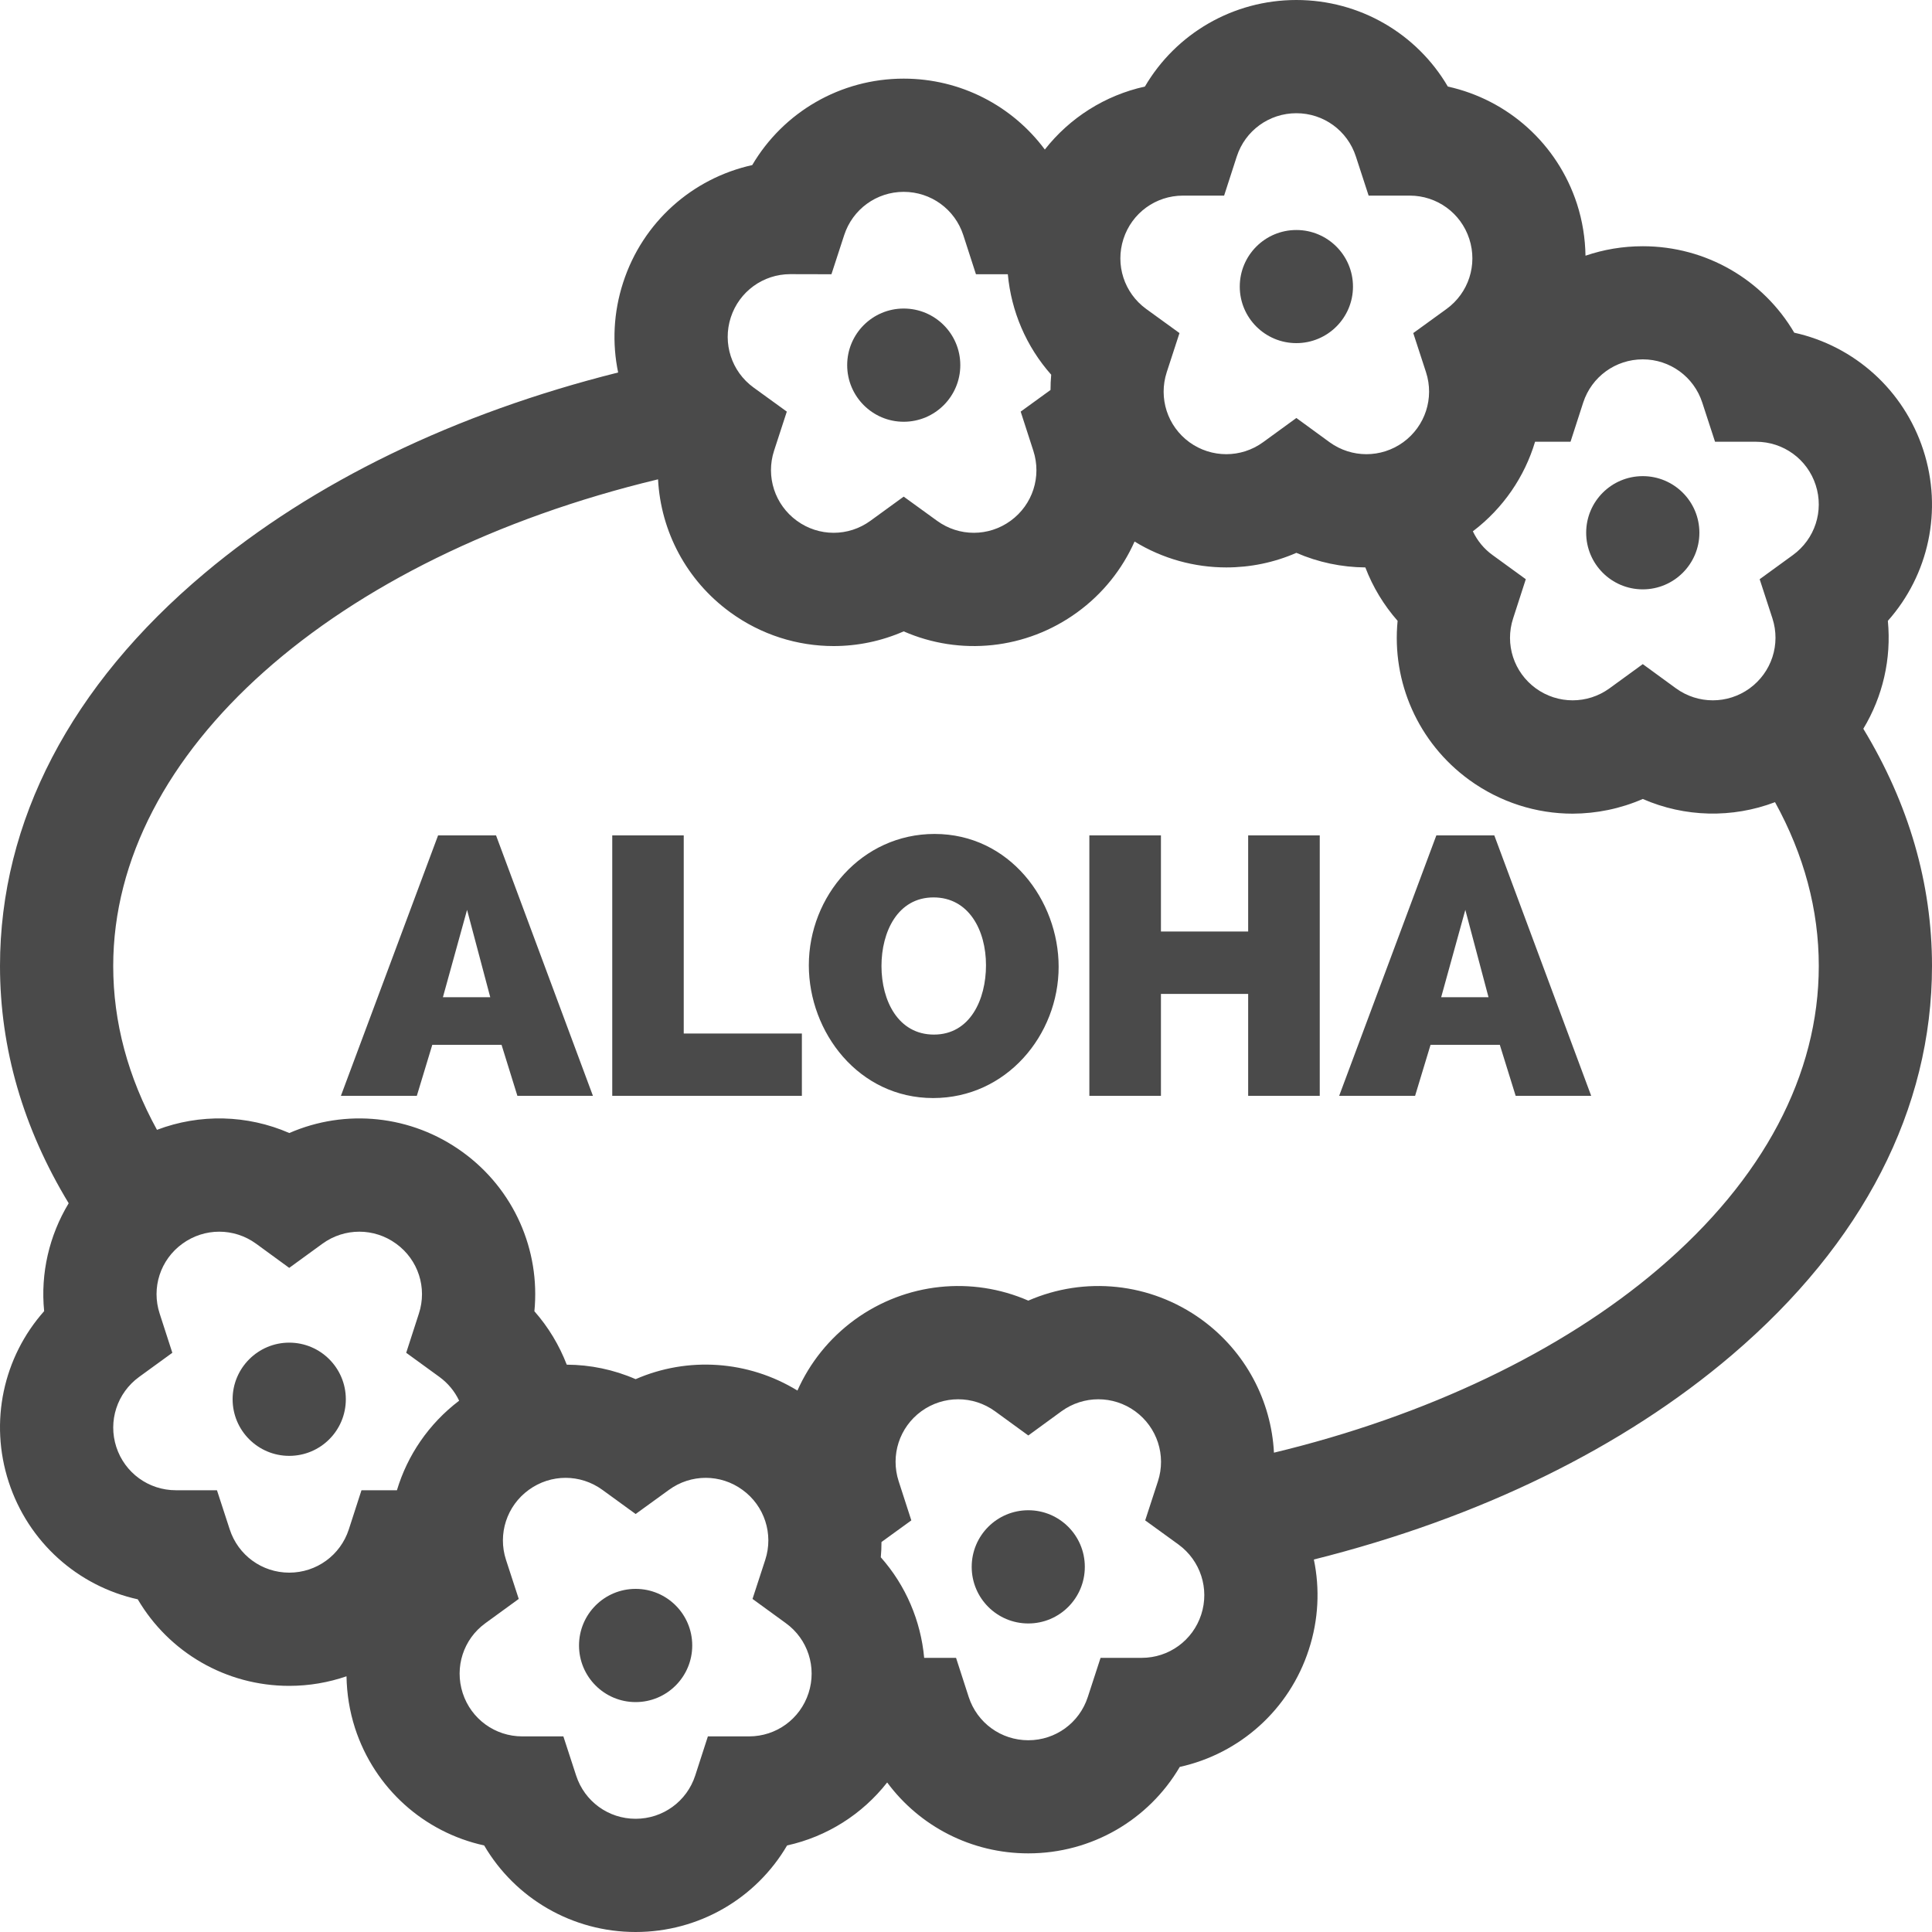 <?xml version="1.0" encoding="UTF-8"?> <svg xmlns="http://www.w3.org/2000/svg" width="20" height="20" viewBox="0 0 20 20" fill="none"><g clip-path="url(#clip0_661_8301)"><path d="M17.006 6.101C17.329 6.101 17.592 5.838 17.592 5.515C17.592 5.191 17.329 4.929 17.006 4.929C16.682 4.929 16.42 5.191 16.42 5.515C16.42 5.838 16.682 6.101 17.006 6.101Z" fill="#4A4A4A"></path><path d="M9.355 4.366C9.679 4.366 9.941 4.103 9.941 3.78C9.941 3.456 9.679 3.194 9.355 3.194C9.032 3.194 8.77 3.456 8.77 3.78C8.77 4.103 9.032 4.366 9.355 4.366Z" fill="#4A4A4A"></path><path d="M19.543 6.427C19.965 5.952 20.113 5.283 19.91 4.659C19.707 4.035 19.194 3.581 18.574 3.444C18.252 2.896 17.662 2.549 17.006 2.549C16.799 2.549 16.6 2.583 16.413 2.647C16.41 2.468 16.382 2.288 16.325 2.111C16.122 1.487 15.609 1.033 14.988 0.896C14.667 0.348 14.076 0 13.42 0C12.764 0 12.173 0.348 11.852 0.896C11.439 0.987 11.074 1.219 10.816 1.548C10.479 1.095 9.944 0.814 9.355 0.814C8.699 0.814 8.109 1.162 7.787 1.709C7.167 1.846 6.653 2.3 6.451 2.924C6.35 3.234 6.336 3.554 6.399 3.856C4.711 4.279 3.243 4.989 2.119 5.933C0.733 7.096 0 8.502 0 10C0 10.855 0.24 11.679 0.711 12.456C0.51 12.789 0.418 13.18 0.457 13.573C0.035 14.048 -0.113 14.717 0.09 15.341C0.293 15.965 0.806 16.419 1.426 16.556C1.748 17.104 2.338 17.452 2.994 17.452C3.201 17.452 3.4 17.417 3.587 17.353C3.59 17.532 3.618 17.712 3.675 17.889C3.878 18.514 4.391 18.968 5.012 19.104C5.333 19.652 5.924 20 6.58 20C7.236 20 7.827 19.652 8.148 19.104C8.561 19.013 8.926 18.781 9.184 18.452C9.52 18.906 10.056 19.186 10.645 19.186C11.301 19.186 11.891 18.839 12.213 18.291C12.833 18.154 13.347 17.7 13.549 17.076C13.65 16.767 13.664 16.446 13.601 16.144C15.316 15.714 16.802 14.988 17.93 14.026C19.284 12.871 20 11.479 20 10C20 9.146 19.76 8.321 19.289 7.544C19.49 7.211 19.581 6.82 19.543 6.427ZM15.891 4.573H16.258L16.389 4.168C16.476 3.9 16.724 3.72 17.006 3.72C17.287 3.72 17.535 3.9 17.622 4.168L17.754 4.573L18.179 4.573C18.461 4.573 18.709 4.753 18.796 5.021C18.883 5.289 18.788 5.58 18.56 5.746L18.216 5.996L18.348 6.401C18.435 6.669 18.34 6.96 18.112 7.126C17.884 7.291 17.578 7.291 17.35 7.126L17.006 6.875L16.661 7.126C16.433 7.291 16.127 7.291 15.899 7.126C15.671 6.96 15.576 6.669 15.664 6.401L15.795 5.996L15.451 5.746C15.362 5.682 15.293 5.597 15.247 5.5C15.562 5.261 15.783 4.934 15.891 4.573ZM11.63 2.473C11.717 2.205 11.964 2.025 12.246 2.025H12.246L12.672 2.025L12.803 1.62C12.89 1.352 13.138 1.172 13.42 1.172C13.702 1.172 13.949 1.352 14.036 1.62L14.168 2.025L14.594 2.025C14.875 2.025 15.123 2.205 15.21 2.473C15.297 2.741 15.203 3.032 14.975 3.198L14.63 3.448L14.762 3.853C14.849 4.121 14.754 4.412 14.526 4.578C14.298 4.743 13.992 4.743 13.764 4.578L13.42 4.327L13.075 4.578C12.848 4.743 12.541 4.743 12.313 4.578C12.085 4.412 11.991 4.121 12.078 3.853L12.21 3.448L11.865 3.198C11.637 3.032 11.543 2.741 11.63 2.473ZM7.565 3.286C7.652 3.018 7.9 2.838 8.181 2.838H8.181L8.607 2.839L8.739 2.434C8.826 2.166 9.074 1.986 9.355 1.986C9.637 1.986 9.885 2.166 9.972 2.434L10.103 2.839L10.433 2.839C10.468 3.222 10.623 3.587 10.882 3.879C10.877 3.932 10.875 3.984 10.875 4.037L10.566 4.261L10.697 4.666C10.784 4.934 10.69 5.225 10.462 5.391C10.234 5.557 9.928 5.557 9.7 5.391L9.355 5.141L9.011 5.391C8.783 5.557 8.477 5.557 8.249 5.391C8.021 5.225 7.926 4.934 8.013 4.666L8.145 4.261L7.8 4.011C7.573 3.846 7.478 3.554 7.565 3.286ZM4.109 15.427H3.742L3.611 15.832C3.524 16.1 3.276 16.28 2.994 16.28C2.713 16.28 2.465 16.1 2.378 15.832L2.246 15.427L1.821 15.427C1.539 15.427 1.291 15.247 1.204 14.979C1.117 14.711 1.212 14.42 1.44 14.254L1.784 14.004L1.653 13.599C1.565 13.331 1.66 13.04 1.888 12.875C2.116 12.709 2.422 12.709 2.65 12.874L2.994 13.125L3.339 12.874C3.567 12.709 3.873 12.709 4.101 12.875C4.329 13.04 4.424 13.331 4.336 13.599L4.205 14.004L4.549 14.254C4.638 14.319 4.707 14.403 4.753 14.5C4.438 14.739 4.217 15.066 4.109 15.427ZM8.37 17.527C8.283 17.795 8.036 17.975 7.754 17.975H7.754L7.328 17.975L7.197 18.38C7.11 18.648 6.862 18.828 6.58 18.828C6.298 18.828 6.051 18.648 5.964 18.38L5.832 17.975L5.406 17.975C5.125 17.975 4.877 17.795 4.79 17.527C4.703 17.259 4.797 16.968 5.025 16.803L5.37 16.552L5.238 16.147C5.151 15.88 5.246 15.588 5.474 15.423C5.702 15.257 6.008 15.257 6.236 15.423L6.58 15.673L6.925 15.423C7.152 15.257 7.459 15.257 7.686 15.423C7.914 15.588 8.009 15.88 7.922 16.147L7.79 16.552L8.135 16.803C8.363 16.968 8.457 17.259 8.37 17.527ZM12.435 16.714C12.348 16.982 12.1 17.162 11.819 17.162H11.819L11.393 17.162L11.261 17.567C11.174 17.835 10.927 18.015 10.645 18.015C10.363 18.015 10.115 17.835 10.028 17.567L9.897 17.162L9.567 17.162C9.532 16.779 9.377 16.413 9.118 16.121C9.123 16.068 9.125 16.016 9.125 15.963L9.434 15.739L9.303 15.334C9.216 15.066 9.31 14.775 9.538 14.609C9.766 14.444 10.072 14.444 10.3 14.609L10.645 14.86L10.989 14.609C11.217 14.444 11.523 14.444 11.751 14.609C11.979 14.775 12.074 15.066 11.987 15.334L11.855 15.739L12.2 15.989C12.427 16.155 12.522 16.446 12.435 16.714ZM17.17 13.134C16.167 13.99 14.767 14.658 13.188 15.038C13.16 14.501 12.895 13.992 12.44 13.661C11.909 13.276 11.227 13.21 10.645 13.464C10.062 13.21 9.38 13.276 8.849 13.661C8.583 13.855 8.382 14.109 8.255 14.395C7.744 14.082 7.119 14.042 6.58 14.277C6.353 14.178 6.11 14.128 5.867 14.127C5.789 13.925 5.676 13.737 5.532 13.574C5.594 12.941 5.321 12.312 4.79 11.927C4.259 11.541 3.577 11.475 2.995 11.729C2.559 11.539 2.067 11.528 1.625 11.696C1.325 11.15 1.172 10.582 1.172 10C1.172 7.784 3.461 5.767 6.812 4.962C6.84 5.499 7.105 6.008 7.56 6.339C7.88 6.572 8.255 6.688 8.63 6.688C8.877 6.688 9.124 6.637 9.355 6.536C9.938 6.791 10.62 6.725 11.151 6.339C11.417 6.146 11.618 5.891 11.745 5.606C12.037 5.785 12.366 5.874 12.695 5.874C12.942 5.874 13.189 5.824 13.42 5.723C13.648 5.822 13.89 5.872 14.134 5.874C14.211 6.076 14.324 6.263 14.468 6.427C14.406 7.059 14.679 7.688 15.21 8.074C15.53 8.306 15.905 8.423 16.28 8.423C16.527 8.422 16.774 8.372 17.006 8.271C17.441 8.461 17.933 8.472 18.375 8.304C18.676 8.851 18.828 9.419 18.828 10C18.828 11.125 18.255 12.209 17.17 13.134Z" fill="#4A4A4A"></path><path d="M13.42 3.552C13.743 3.552 14.006 3.29 14.006 2.967C14.006 2.643 13.743 2.381 13.42 2.381C13.096 2.381 12.834 2.643 12.834 2.967C12.834 3.29 13.096 3.552 13.42 3.552Z" fill="#4A4A4A"></path><path d="M2.994 15.071C3.318 15.071 3.58 14.809 3.58 14.485C3.58 14.162 3.318 13.899 2.994 13.899C2.671 13.899 2.408 14.162 2.408 14.485C2.408 14.809 2.671 15.071 2.994 15.071Z" fill="#4A4A4A"></path><path d="M10.645 16.806C10.968 16.806 11.23 16.544 11.23 16.22C11.23 15.896 10.968 15.634 10.645 15.634C10.321 15.634 10.059 15.896 10.059 16.22C10.059 16.544 10.321 16.806 10.645 16.806Z" fill="#4A4A4A"></path><path d="M6.58 17.62C6.904 17.62 7.166 17.357 7.166 17.034C7.166 16.71 6.904 16.448 6.58 16.448C6.256 16.448 5.994 16.71 5.994 17.034C5.994 17.357 6.256 17.62 6.58 17.62Z" fill="#4A4A4A"></path><path d="M5.135 8.648H4.535L3.529 11.344H4.315L4.475 10.816H5.192L5.356 11.344H6.138L5.135 8.648ZM4.585 10.323L4.835 9.419L5.075 10.323H4.585Z" fill="#4A4A4A"></path><path d="M7.078 10.699V8.648H6.338V11.344H8.301V10.699H7.078Z" fill="#4A4A4A"></path><path d="M9.675 8.633C8.92 8.633 8.373 9.279 8.373 9.992C8.373 10.687 8.889 11.367 9.66 11.367C10.419 11.367 10.959 10.714 10.959 10.008C10.959 9.32 10.45 8.633 9.675 8.633ZM9.668 10.71C9.299 10.71 9.125 10.361 9.125 10C9.125 9.647 9.292 9.29 9.664 9.29C10.028 9.29 10.207 9.628 10.207 9.992C10.207 10.345 10.044 10.71 9.668 10.71Z" fill="#4A4A4A"></path><path d="M12.921 8.648V9.643H12.018V8.648H11.277V11.344H12.018V10.289H12.921V11.344H13.662V8.648H12.921Z" fill="#4A4A4A"></path><path d="M15.469 8.648H14.869L13.863 11.344H14.649L14.809 10.816H15.526L15.69 11.344H16.472L15.469 8.648ZM14.919 10.323L15.169 9.419L15.409 10.323H14.919Z" fill="#4A4A4A"></path></g><defs><clipPath id="clip0_661_8301"><rect width="20" height="20" fill="white"></rect></clipPath></defs></svg> 